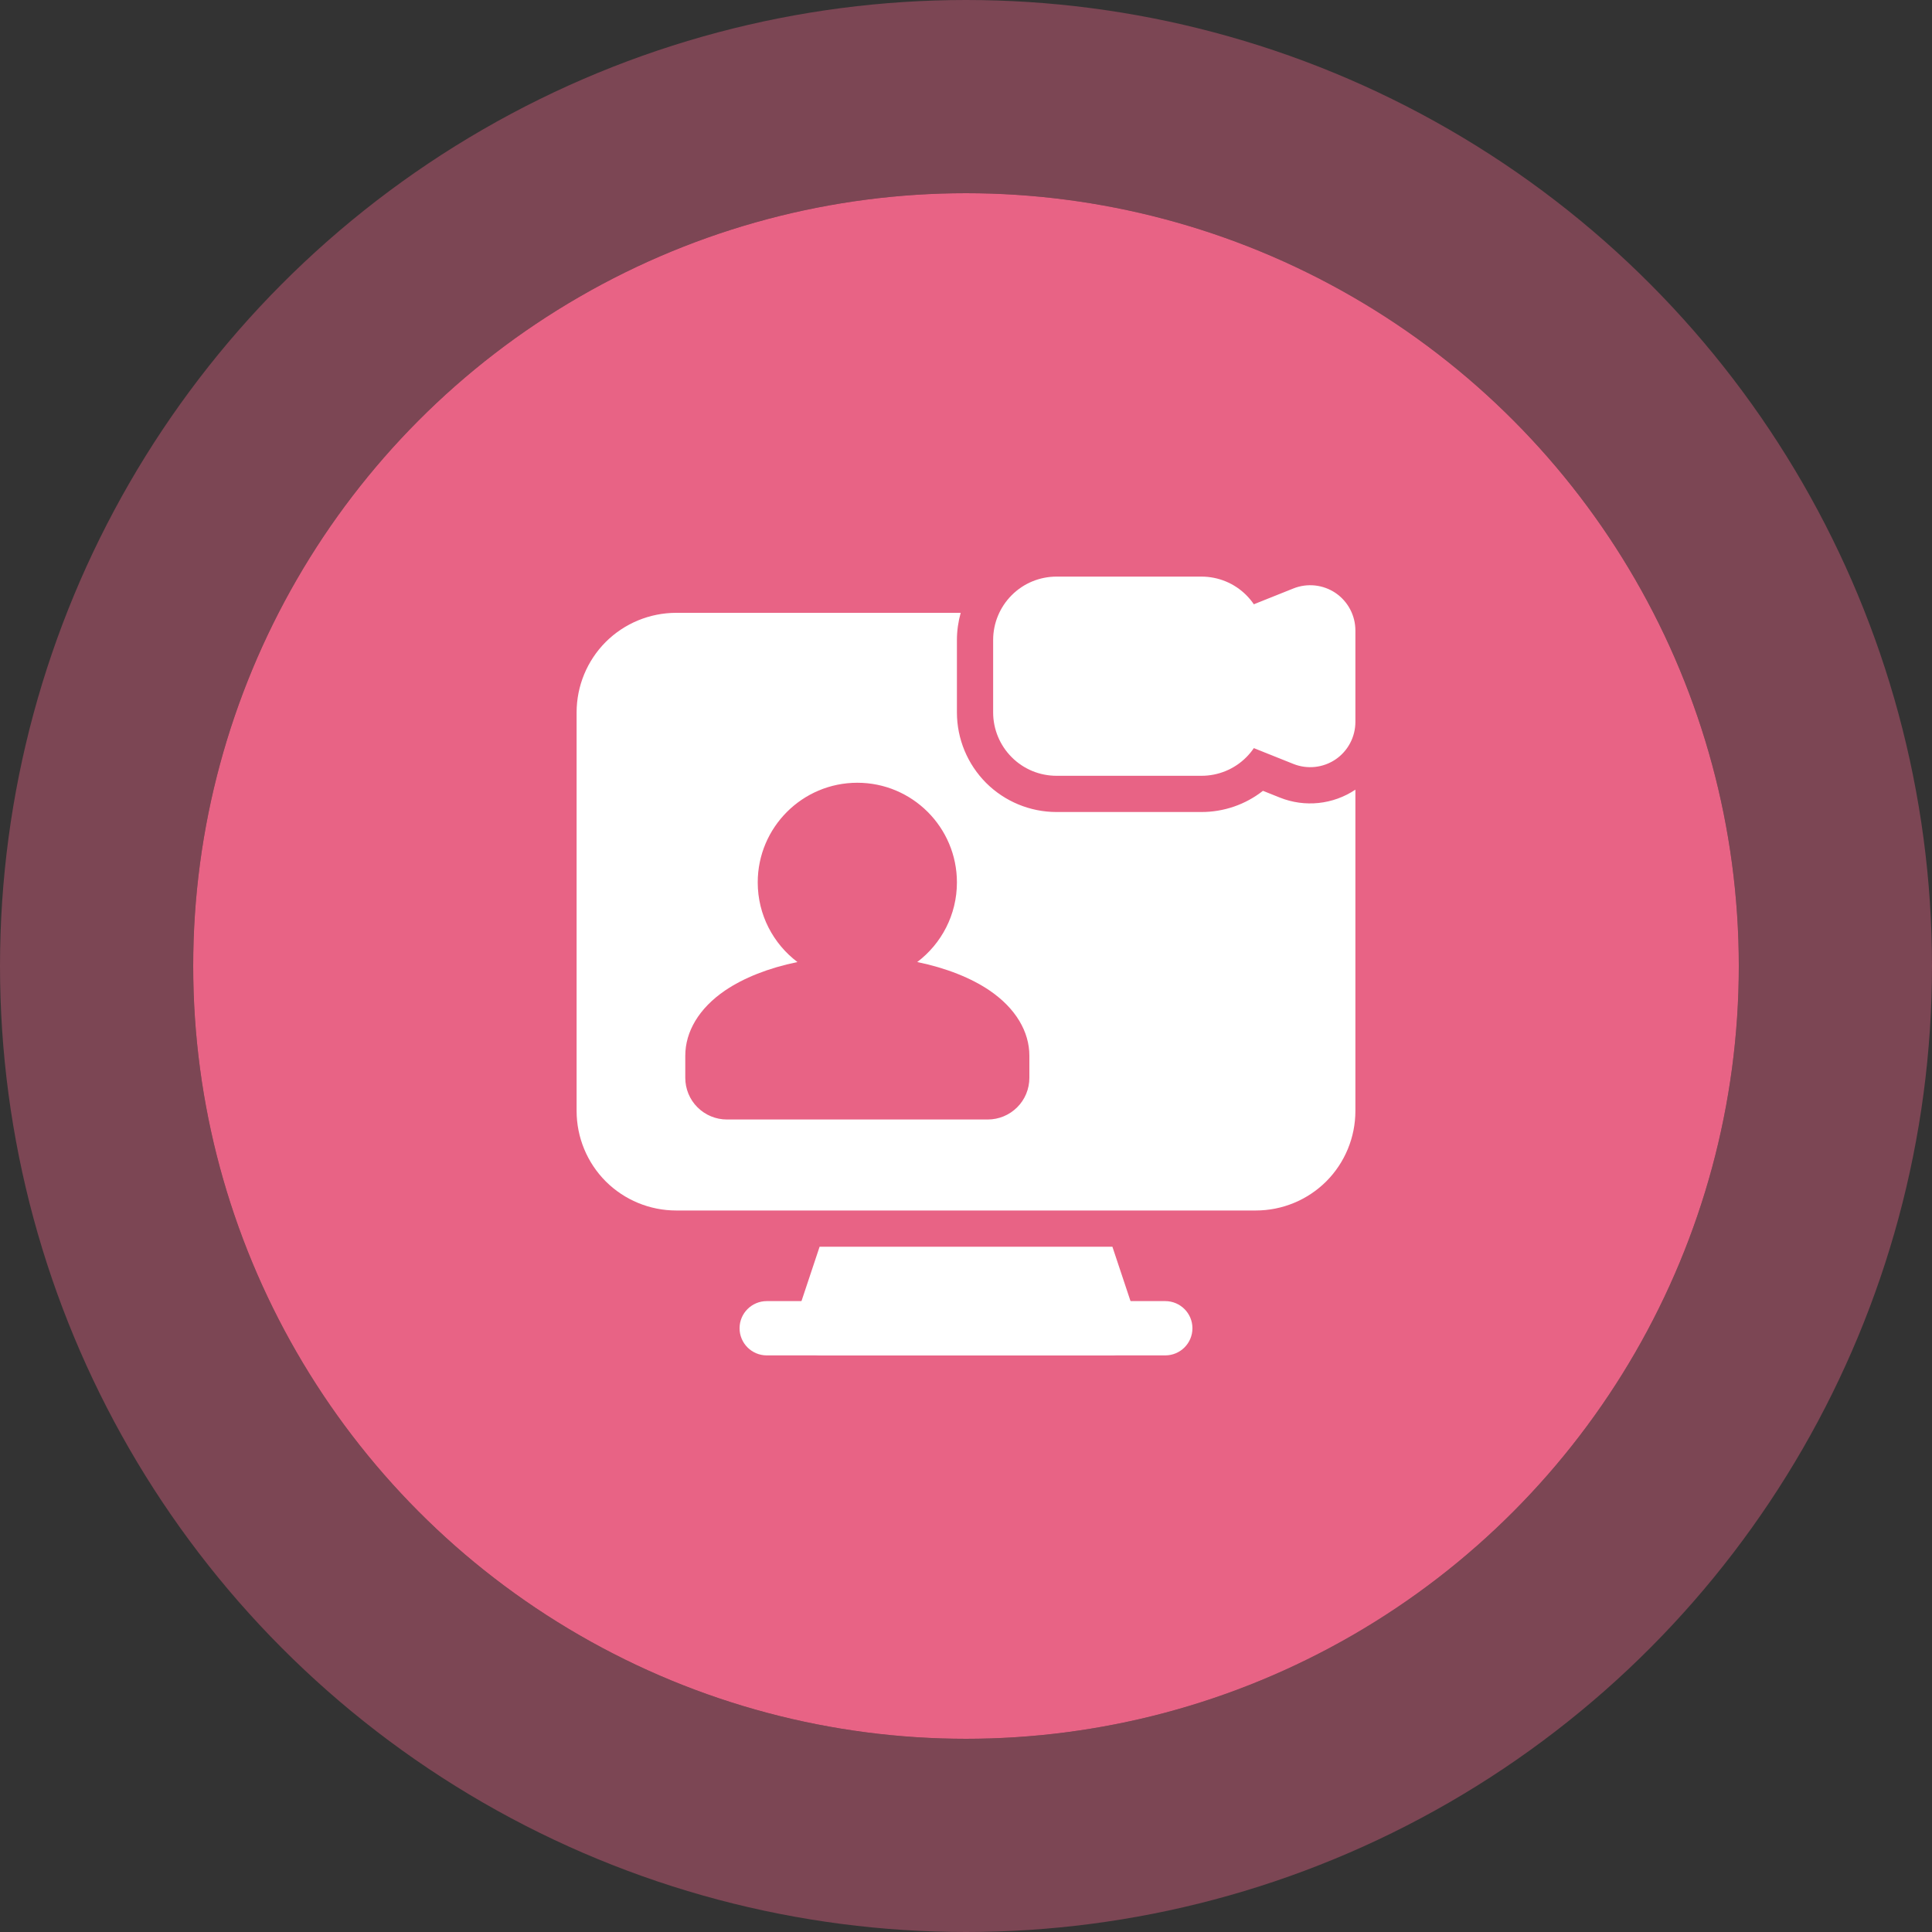 <svg width="40" height="40" viewBox="0 0 40 40" fill="none" xmlns="http://www.w3.org/2000/svg">
<rect x="0" y="0" width="40" height="40" fill="#333333" stroke="none"/>
<g clip-path="url(#clip0_2255_1182)">
<circle cx="20" cy="20" r="16" fill="#E86385"/>
<circle cx="20" cy="20" r="18" stroke="#E86385" stroke-opacity="0.4" stroke-width="4"/>
<g clip-path="url(#clip1_2255_1182)">
<path fill-rule="evenodd" clip-rule="evenodd" d="M26.188 14.75V13.25C26.188 12.902 26.049 12.568 25.803 12.322C25.557 12.075 25.223 11.938 24.875 11.938C24.043 11.938 22.707 11.938 21.875 11.938C21.527 11.938 21.193 12.075 20.947 12.322C20.701 12.568 20.562 12.902 20.562 13.25V14.75C20.562 15.098 20.701 15.432 20.947 15.678C21.193 15.925 21.527 16.062 21.875 16.062H24.875C25.223 16.062 25.557 15.925 25.803 15.678C26.049 15.432 26.188 15.098 26.188 14.75Z" fill="white"/>
<path fill-rule="evenodd" clip-rule="evenodd" d="M28.062 14.946V13.054C28.062 12.743 27.908 12.452 27.651 12.277C27.393 12.103 27.066 12.068 26.777 12.184C26.222 12.405 25.416 12.728 25.416 12.728C25.203 12.813 25.062 13.02 25.062 13.25V14.75C25.062 14.98 25.203 15.187 25.416 15.272C25.416 15.272 26.222 15.595 26.777 15.816C27.066 15.932 27.393 15.897 27.651 15.723C27.908 15.548 28.062 15.257 28.062 14.946Z" fill="white"/>
<path fill-rule="evenodd" clip-rule="evenodd" d="M15.875 28.062H24.125C24.436 28.062 24.688 27.811 24.688 27.5C24.688 27.189 24.436 26.938 24.125 26.938H15.875C15.565 26.938 15.312 27.189 15.312 27.5C15.312 27.811 15.565 28.062 15.875 28.062Z" fill="white"/>
<path fill-rule="evenodd" clip-rule="evenodd" d="M16.969 25.812L16.466 27.322C16.409 27.494 16.438 27.682 16.544 27.829C16.65 27.976 16.819 28.062 17 28.062H23C23.181 28.062 23.35 27.976 23.456 27.829C23.562 27.682 23.591 27.494 23.534 27.322L23.031 25.812H16.969Z" fill="white"/>
<path fill-rule="evenodd" clip-rule="evenodd" d="M19.89 12.688H14C13.453 12.688 12.928 12.905 12.541 13.291C12.155 13.678 11.938 14.203 11.938 14.75V23C11.938 23.547 12.155 24.072 12.541 24.459C12.928 24.845 13.453 25.062 14 25.062H26C26.547 25.062 27.072 24.845 27.459 24.459C27.845 24.072 28.062 23.547 28.062 23V16.349C27.601 16.658 27.015 16.72 26.498 16.513L26.148 16.373C25.787 16.657 25.339 16.812 24.875 16.812C24.043 16.812 22.707 16.812 21.875 16.812C21.328 16.812 20.803 16.595 20.416 16.209C20.03 15.822 19.812 15.297 19.812 14.75V13.25C19.812 13.058 19.84 12.869 19.89 12.688ZM18.99 19.918C19.489 19.541 19.812 18.942 19.812 18.269C19.812 17.131 18.889 16.206 17.75 16.206C16.611 16.206 15.688 17.131 15.688 18.269C15.688 18.942 16.011 19.541 16.51 19.918C15.908 20.041 15.39 20.25 15.012 20.507C14.468 20.878 14.188 21.362 14.188 21.858V22.315C14.188 22.544 14.278 22.764 14.44 22.925C14.602 23.087 14.821 23.178 15.05 23.178H20.45C20.679 23.178 20.898 23.087 21.06 22.925C21.222 22.764 21.312 22.544 21.312 22.315V21.858C21.312 21.362 21.032 20.878 20.488 20.507C20.11 20.25 19.592 20.041 18.99 19.918Z" fill="white"/>
</g>
</g>
<defs>
<clipPath id="clip0_2255_1182">
<rect width="40" height="40" fill="white"/>
</clipPath>
<clipPath id="clip1_2255_1182">
<rect width="18" height="18" fill="white" transform="translate(11 11)"/>
</clipPath>
</defs>
</svg>
